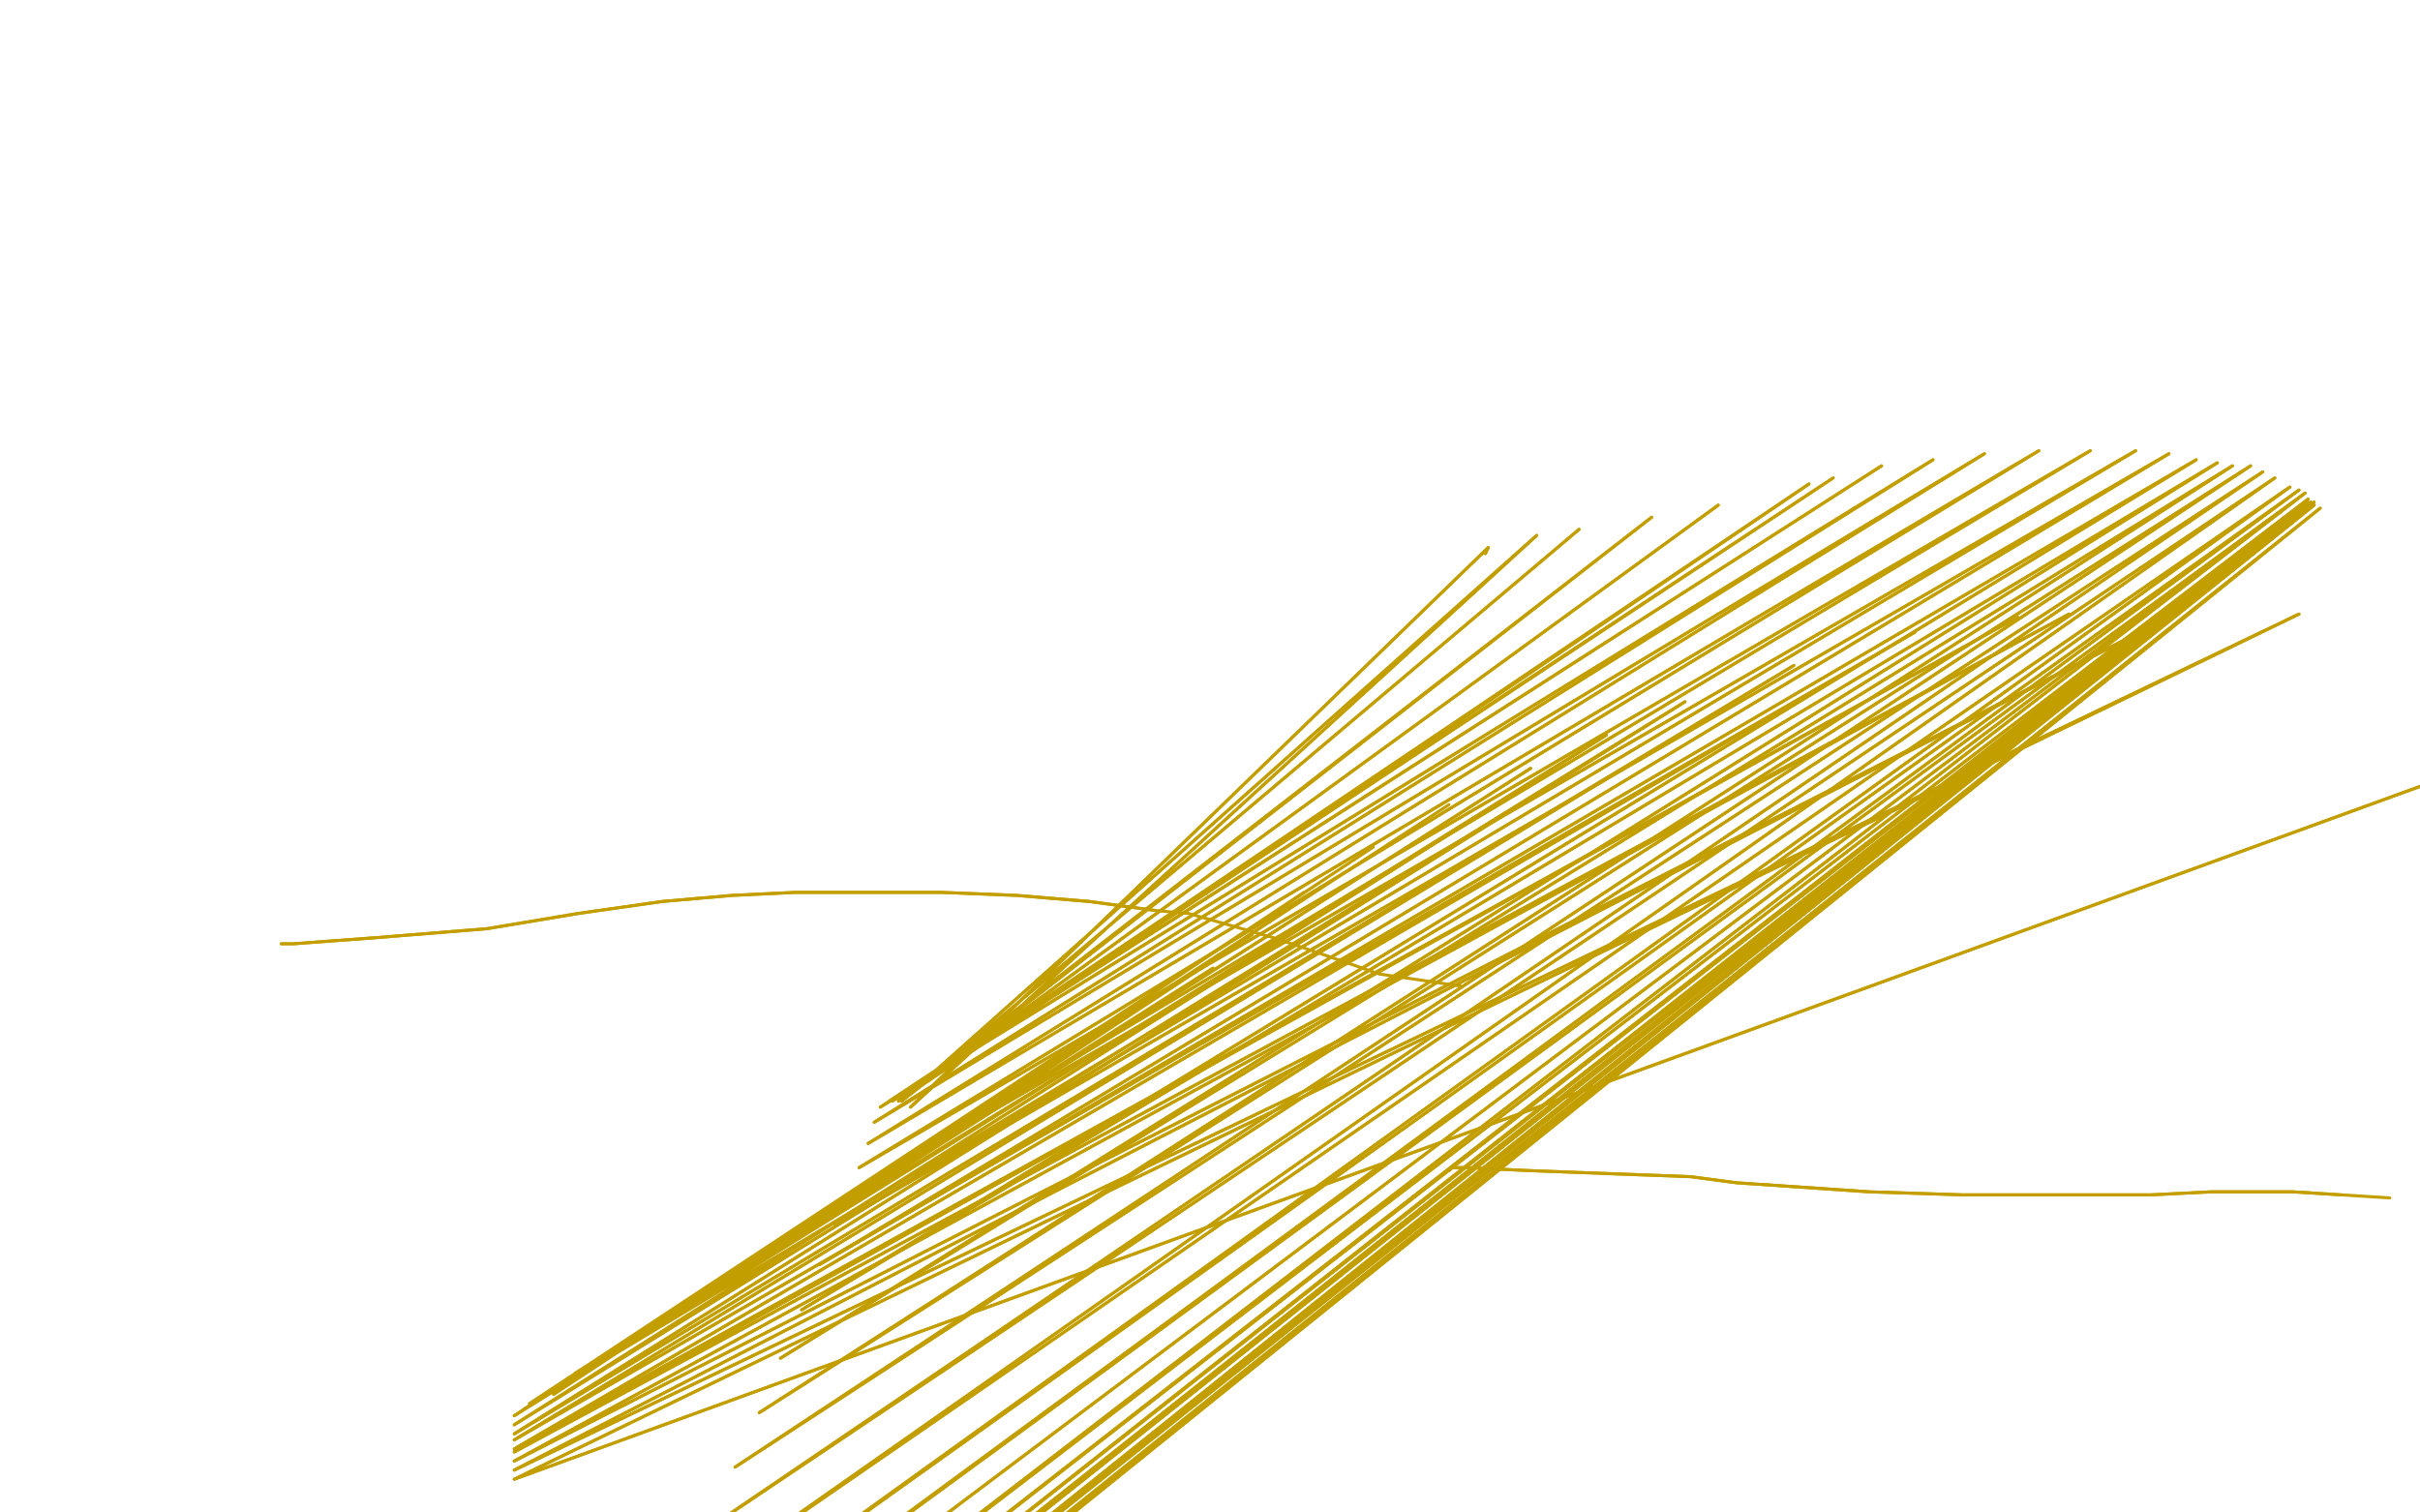 <?xml version="1.0" standalone="no"?>
<!DOCTYPE svg PUBLIC "-//W3C//DTD SVG 1.1//EN"
"http://www.w3.org/Graphics/SVG/1.1/DTD/svg11.dtd">

<svg width="800" height="500" version="1.1" xmlns="http://www.w3.org/2000/svg" xmlns:xlink="http://www.w3.org/1999/xlink" style="stroke-antialiasing: false"><desc>This SVG has been created on https://colorillo.com/</desc><rect x='0' y='0' width='800' height='500' style='fill: rgb(255,255,255); stroke-width:0' /><polyline points="491,183 492,181 492,181 301,366 301,366 508,177 508,177 298,364 298,364 522,175 522,175 298,364 298,364 546,171 546,171 297,364 297,364 568,167 568,167 297,364 297,364 598,160 295,364 606,158 294,364 622,154 291,366 639,152 289,371 656,150 287,378 674,149 284,386 691,149 280,395 706,149 276,405 717,150 271,418 726,152 265,433 733,153 258,449 738,154 251,467 744,154 243,485 748,156 236,504 752,158 229,525 757,161 223,545 760,162 216,562 762,163 211,577 762,163 206,591 763,165 201,603 763,166 196,613 764,166 193,619 765,166 191,622 765,166 191,626 765,167 191,627 767,168 190,631 767,168 190,633 767,168 189,633" style="fill: none; stroke: #c39e00; stroke-width: 1; stroke-linejoin: round; stroke-linecap: round; stroke-antialiasing: false; stroke-antialias: 0; opacity: 1.0"/>
<polyline points="491,183 492,181 492,181 301,366 301,366 508,177 508,177 298,364 298,364 522,175 522,175 298,364 298,364 546,171 546,171 297,364 297,364 568,167 568,167 297,364 598,160 295,364 606,158 294,364 622,154 291,366 639,152 289,371 656,150 287,378 674,149 284,386 691,149 280,395 706,149 276,405 717,150 271,418 726,152 265,433 733,153 258,449 738,154 251,467 744,154 243,485 748,156 236,504 752,158 229,525 757,161 223,545 760,162 216,562 762,163 211,577 762,163 206,591 763,165 201,603 763,166 196,613 764,166 193,619 765,166 191,622 765,166 191,626 765,167 191,627 767,168 190,631 767,168 190,633 767,168 189,633 767,168 187,633" style="fill: none; stroke: #c39e00; stroke-width: 1; stroke-linejoin: round; stroke-linecap: round; stroke-antialiasing: false; stroke-antialias: 0; opacity: 1.0"/>
<polyline points="479,387 480,386 480,386 485,386 485,386 506,387 506,387 559,389 559,389 574,391 574,391 618,394 618,394 649,395 649,395 711,395 731,394 739,394 745,394 758,394 774,395" style="fill: none; stroke: #c39e00; stroke-width: 1; stroke-linejoin: round; stroke-linecap: round; stroke-antialiasing: false; stroke-antialias: 0; opacity: 1.0"/>
<polyline points="479,387 480,386 480,386 485,386 485,386 506,387 506,387 559,389 559,389 574,391 574,391 618,394 618,394 649,395 711,395 731,394 739,394 745,394 758,394 774,395 790,396" style="fill: none; stroke: #c39e00; stroke-width: 1; stroke-linejoin: round; stroke-linecap: round; stroke-antialiasing: false; stroke-antialias: 0; opacity: 1.0"/>
<polyline points="93,312 93,312 93,312 97,312 97,312 124,310 124,310 161,307 161,307 191,302 191,302 219,298 219,298 242,296 263,295 286,295 311,295 336,296 360,298 382,301" style="fill: none; stroke: #c39e00; stroke-width: 1; stroke-linejoin: round; stroke-linecap: round; stroke-antialiasing: false; stroke-antialias: 0; opacity: 1.0"/>
<polyline points="93,312 93,312 93,312 97,312 97,312 124,310 124,310 161,307 161,307 191,302 191,302 219,298 242,296 263,295 286,295 311,295 336,296 360,298 382,301 393,302 421,310 430,313 456,322 483,326" style="fill: none; stroke: #c39e00; stroke-width: 1; stroke-linejoin: round; stroke-linecap: round; stroke-antialiasing: false; stroke-antialias: 0; opacity: 1.0"/>
<polyline points="962,214 954,204 954,204 170,489 170,489 760,203 760,203 170,486 170,486 721,202 721,202 170,483 170,483 684,203 170,480 667,204 170,479 633,209 170,476 593,220 170,474 557,232 170,471 531,243 170,468 506,254 173,466" style="fill: none; stroke: #c39e00; stroke-width: 1; stroke-linejoin: round; stroke-linecap: round; stroke-antialiasing: false; stroke-antialias: 0; opacity: 1.0"/>
<polyline points="962,214 954,204 954,204 170,489 170,489 760,203 760,203 170,486 170,486 721,202 721,202 170,483 684,203 170,480 667,204 170,479 633,209 170,476 593,220 170,474 557,232 170,471 531,243 170,468 506,254 173,466 479,266 175,464 454,280 179,462 431,295 183,461 414,309 187,457 401,320 190,454 395,328 194,453 394,333 196,452" style="fill: none; stroke: #c39e00; stroke-width: 1; stroke-linejoin: round; stroke-linecap: round; stroke-antialiasing: false; stroke-antialias: 0; opacity: 1.0"/>
</svg>
